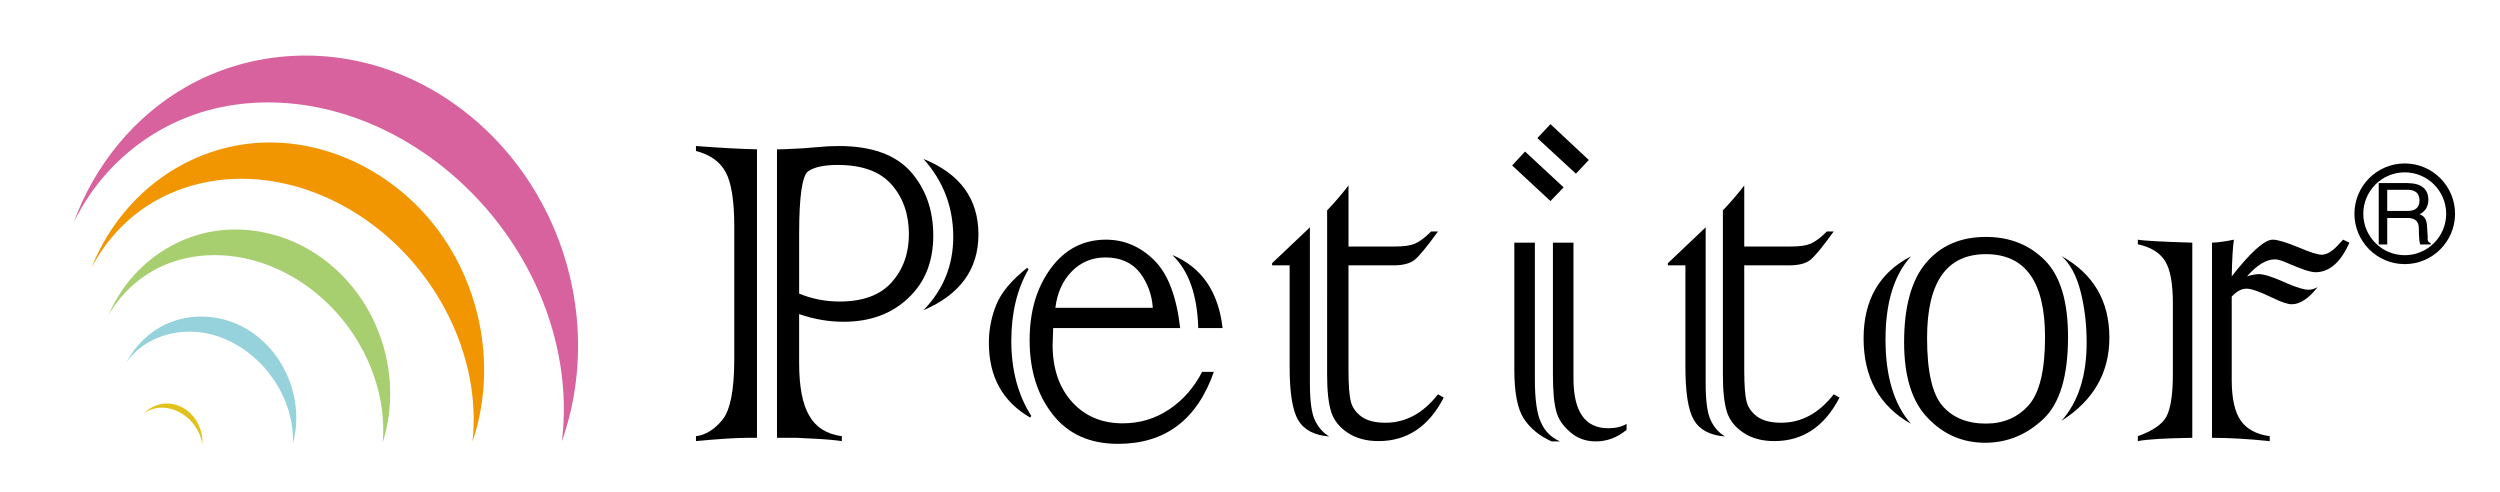 <?xml version="1.0" encoding="utf-8"?>
<!-- Generator: Adobe Illustrator 16.0.0, SVG Export Plug-In . SVG Version: 6.00 Build 0)  -->
<!DOCTYPE svg PUBLIC "-//W3C//DTD SVG 1.1//EN" "http://www.w3.org/Graphics/SVG/1.1/DTD/svg11.dtd">
<svg version="1.1" id="レイヤー_1" xmlns="http://www.w3.org/2000/svg" xmlns:xlink="http://www.w3.org/1999/xlink" x="0px"
	 y="0px" width="122px" height="24px" viewBox="0 0 254.667 50.333" enable-background="new 0 0 254.667 50.333"
	 xml:space="preserve">
<g>
	<g>
		<g>
			<g>
				<path d="M76.876,15.283v29.525h-0.922c-1.197,0-2.969,0.113-5.322,0.336V44.64c0.971-0.113,1.866-0.662,2.688-1.652
					c0.821-0.99,1.231-3.055,1.231-6.191V23.154c0-2.596-0.291-4.436-0.868-5.517c-0.579-1.086-1.597-1.813-3.052-2.186v-0.507
					C73.114,15.134,75.198,15.246,76.876,15.283z M80.966,44.808h-2.043V15.283c0.467,0,0.83-0.01,1.092-0.027
					c1.063-0.038,2.092-0.103,3.081-0.199c0.653-0.071,1.373-0.111,2.157-0.111c3.322,0,5.771,0.869,7.338,2.606
					c1.551,1.754,2.327,3.94,2.327,6.556c0,2.671-0.852,4.8-2.55,6.386c-1.699,1.627-3.914,2.438-6.639,2.438
					c-1.514,0-3.025-0.262-4.539-0.785v4.986c0,2.445,0.346,4.248,1.037,5.406c0.672,1.197,1.783,1.896,3.334,2.102v0.504
					c-0.783-0.113-1.755-0.197-2.914-0.252L80.966,44.808z M81.191,23.938v6.107c1.289,0.541,2.672,0.814,4.146,0.814
					c2.371,0,4.146-0.654,5.322-1.961c1.176-1.326,1.766-2.97,1.766-4.93c0-2.037-0.59-3.728-1.766-5.071
					c-1.176-1.345-3.016-2.016-5.518-2.016c-1.385,0-2.391,0.214-3.026,0.646C81.499,17.973,81.191,20.11,81.191,23.938z
					 M93.91,31.753c2.035-2.092,3.053-4.596,3.053-7.507c0-3.061-1.018-5.723-3.053-7.983c3.754,1.513,5.631,4.091,5.631,7.731
					C99.541,27.56,97.664,30.146,93.91,31.753z"/>
				<path d="M104.947,42.566l-0.11,0.17c-2.819-1.625-4.229-4.176-4.229-7.648c0-1.344,0.251-2.643,0.756-3.893
					c0.504-1.252,1.559-2.514,3.164-3.783l0.142,0.141c-1.178,2.037-1.765,4.48-1.765,7.338
					C102.904,37.861,103.585,40.419,104.947,42.566z M120.187,33.574h-12.998c-0.037,0.936-0.057,1.504-0.057,1.709
					c0,2.428,0.662,4.379,1.99,5.854c1.326,1.459,3.053,2.188,5.183,2.188c1.755,0,3.341-0.477,4.76-1.43
					c1.422-0.951,2.542-2.232,3.365-3.836h1.204c-1.72,4.91-4.988,7.365-9.807,7.365c-2.895,0-5.126-1.006-6.695-3.023
					c-1.568-1.998-2.353-4.529-2.353-7.592c0-2.953,0.729-5.406,2.185-7.369c1.438-1.939,3.314-2.912,5.631-2.912
					c1.869,0,3.512,0.701,4.93,2.102C118.927,28.007,119.814,30.324,120.187,33.574z M107.414,31.503h9.973
					c-0.094-1.346-0.533-2.541-1.316-3.588c-0.822-1.045-2-1.567-3.531-1.567c-1.362,0-2.512,0.476-3.445,1.426
					C108.16,28.73,107.601,29.97,107.414,31.503z M124.529,33.574h-2.492c-0.095-3.396-0.981-5.891-2.662-7.478
					C122.38,27.347,124.1,29.839,124.529,33.574z"/>
				<path d="M131.39,37.58V27.158h-1.795v-0.221l3.869-3.671v15.968c0,1.83,0.176,3.1,0.531,3.809
					c0.354,0.729,0.842,1.271,1.455,1.627c-1.53-0.113-2.594-0.674-3.192-1.682C131.681,41.998,131.39,40.195,131.39,37.58z
					 M137.414,18.979v6.249h4.789c0.879,0,1.543-0.096,1.99-0.281c0.484-0.207,1.047-0.625,1.682-1.26h0.699
					c-1.139,1.586-1.952,2.568-2.438,2.941c-0.467,0.354-1.178,0.529-2.129,0.529h-4.594v10.703c0,1.588,0.086,2.68,0.252,3.275
					c0.149,0.582,0.514,1.084,1.092,1.516c0.578,0.408,1.391,0.613,2.438,0.613c2.073,0,3.865-0.969,5.378-2.912l0.589,0.338
					c-1.532,2.969-3.756,4.453-6.669,4.453c-1.25,0-2.297-0.281-3.137-0.84c-0.859-0.562-1.428-1.27-1.707-2.129
					c-0.281-0.879-0.422-2.141-0.422-3.781V21.528C136.013,20.709,136.742,19.859,137.414,18.979z"/>
				<path d="M155.482,15.508l3.949,3.668l-1.347,1.4l-3.921-3.64L155.482,15.508z M154.386,37.833V24.835h2.102v13.979
					c0,2.053,0.205,3.52,0.616,4.398c0.393,0.912,1.047,1.566,1.962,1.961h-0.869c-1.25-0.562-2.203-1.346-2.857-2.354
					C154.706,41.83,154.386,40.166,154.386,37.833z M158.084,12.705l3.923,3.67l-1.317,1.4l-3.949-3.64L158.084,12.705z
					 M158.336,38.31V24.835h2.102V38.73c0,3.398,1.185,5.098,3.558,5.098c0.767,0,1.393-0.15,1.877-0.449v0.617
					c-0.953,0.783-1.999,1.178-3.138,1.178c-1.047,0-1.922-0.32-2.632-0.953c-0.768-0.652-1.244-1.373-1.431-2.156
					C158.449,41.279,158.336,40.025,158.336,38.31z"/>
				<path d="M171.895,37.58V27.158H170.1v-0.221l3.868-3.671v15.968c0,1.83,0.178,3.1,0.533,3.809
					c0.352,0.729,0.84,1.271,1.454,1.627c-1.532-0.113-2.595-0.674-3.192-1.682C172.182,41.998,171.895,40.195,171.895,37.58z
					 M177.917,18.979v6.249h4.789c0.879,0,1.54-0.096,1.99-0.281c0.484-0.207,1.045-0.625,1.68-1.26h0.7
					c-1.14,1.586-1.952,2.568-2.436,2.941c-0.468,0.354-1.179,0.529-2.128,0.529h-4.596v10.703c0,1.588,0.084,2.68,0.252,3.275
					c0.149,0.582,0.512,1.084,1.092,1.516c0.577,0.408,1.392,0.613,2.438,0.613c2.073,0,3.865-0.969,5.378-2.912l0.591,0.338
					c-1.535,2.969-3.757,4.453-6.67,4.453c-1.25,0-2.296-0.281-3.137-0.84c-0.859-0.562-1.43-1.27-1.709-2.129
					c-0.278-0.879-0.42-2.141-0.42-3.781V21.528C176.516,20.709,177.246,19.859,177.917,18.979z"/>
				<path d="M194.977,26.236c-1.739,1.923-2.604,4.759-2.604,8.515c0,3.754,0.865,6.629,2.604,8.627
					c-3.232-1.83-4.847-4.742-4.847-8.74C190.13,30.701,191.745,27.896,194.977,26.236z M194.277,35.031
					c0-3.621,0.738-6.32,2.213-8.094c1.494-1.792,3.547-2.69,6.162-2.69c2.428,0,4.437,0.795,6.022,2.383
					c1.587,1.587,2.38,4.208,2.38,7.871c0,4.016-0.85,6.816-2.549,8.404c-1.717,1.605-3.697,2.408-5.938,2.408
					c-2.297,0-4.248-0.84-5.854-2.521C195.088,41.128,194.277,38.541,194.277,35.031z M196.628,34.583
					c0,3.418,0.523,5.732,1.57,6.947c1.045,1.211,2.529,1.822,4.453,1.822c1.812,0,3.277-0.635,4.396-1.906
					c1.104-1.27,1.654-3.586,1.654-6.947c0-5.658-2.016-8.488-6.051-8.488C198.637,26.012,196.628,28.869,196.628,34.583z
					 M210.382,43.072c1.718-1.926,2.577-4.594,2.577-8.012c0-1.848-0.204-3.586-0.616-5.211c-0.428-1.662-1.083-2.877-1.961-3.642
					c3.268,1.812,4.904,4.595,4.904,8.347C215.287,38.158,213.65,40.998,210.382,43.072z"/>
				<path d="M223.772,24.835v19.973c-2.744,0.039-4.603,0.148-5.573,0.336V44.64c1.512-0.543,2.485-1.205,2.914-1.988
					c0.447-0.822,0.67-2.287,0.67-4.398v-7.227c0-2.002-0.26-3.43-0.782-4.287c-0.543-0.879-1.476-1.457-2.802-1.736v-0.477
					C218.779,24.641,220.635,24.74,223.772,24.835z M225.79,44.808V24.835c0.617-0.019,1.362-0.122,2.241-0.308
					c-0.111,0.729-0.188,1.98-0.223,3.753c1.96-2.502,3.359-3.753,4.201-3.753c0.483,0,1.382,0.27,2.689,0.811
					c1.139,0.486,1.914,0.731,2.324,0.731c0.543,0,1.147-0.385,1.82-1.15c0.056-0.056,0.094-0.098,0.111-0.124
					c0.02-0.029,0.104-0.119,0.252-0.268l0.646,0.308c-0.898,2.018-2.054,3.026-3.475,3.026c-0.486,0-1.429-0.309-2.83-0.924
					c-0.577-0.261-1.017-0.393-1.314-0.393c-0.896,0-1.85,0.579-2.857,1.737c0.485-0.15,0.895-0.227,1.23-0.227
					c0.523,0,1.486,0.32,2.887,0.955c1.008,0.43,1.738,0.645,2.186,0.645c0.299,0,0.605-0.094,0.925-0.279
					c-0.915,1.176-1.802,1.764-2.661,1.764c-0.395,0-1.038-0.217-1.934-0.645c-1.289-0.635-2.185-0.951-2.688-0.951
					c-0.507,0-1.011,0.27-1.513,0.811v8.518c0,1.904,0.307,3.295,0.924,4.172c0.615,0.879,1.605,1.41,2.967,1.598v0.504
					C229.515,44.921,227.546,44.808,225.79,44.808z"/>
			</g>
		</g>
		<path d="M245.513,16.727c-2.84,0-5.148,2.312-5.148,5.152c0,2.841,2.309,5.152,5.148,5.152s5.15-2.312,5.15-5.152
			C250.664,19.039,248.353,16.727,245.513,16.727z M245.513,26.118c-2.338,0-4.24-1.898-4.24-4.239c0-2.34,1.902-4.241,4.24-4.241
			s4.242,1.901,4.242,4.241C249.755,24.22,247.851,26.118,245.513,26.118z M247.865,24.265l-0.07-1.134
			c-0.023-0.641-0.279-1.041-0.766-1.203c0.603-0.295,0.904-0.799,0.904-1.508c-0.023-1.098-0.729-1.66-2.123-1.682h-2.957v6.28
			h0.869v-2.71h2.088c0.79,0,1.17,0.378,1.148,1.133c0,0.318,0.012,0.639,0.035,0.96c0.022,0.3,0.057,0.502,0.104,0.617h1.078
			v-0.136C247.921,24.813,247.818,24.607,247.865,24.265z M245.74,21.588h-2.018v-2.164h2.157c0.743,0.023,1.124,0.379,1.149,1.066
			C247.029,21.244,246.6,21.607,245.74,21.588z"/>
	</g>
	<g>
		<path fill="#D7629E" d="M55.785,22.648c-3.43-7.52-9.687-13.238-17.166-15.688C31.88,4.752,24.556,5.441,18.524,8.85
			c-5.314,3.001-9.429,7.996-11.598,13.963c3.028-6.271,8.846-10.755,15.765-11.972c7.351-1.294,15.345,0.948,21.93,6.153
			c8.812,6.965,13.543,17.908,12.291,28.158C59.451,37.96,59.058,29.824,55.785,22.648z"/>
		<path fill="#F19500" d="M44.927,24.537c-4.382-6.608-11.994-10.493-19.391-9.899c-7.492,0.603-13.924,5.608-16.773,12.77
			c1.333-2.546,3.256-4.716,5.594-6.267c3.186-2.113,7.182-3.105,11.254-2.788c7.506,0.579,14.735,5.344,18.869,12.434
			c2.656,4.57,3.803,9.643,3.28,14.408C50.045,38.464,49.003,30.658,44.927,24.537z"/>
		<path fill="#A7CE6F" d="M31.483,25.82c-3.235-2.035-7.14-2.787-10.712-2.064c-3.586,0.726-6.838,2.928-8.926,6.039
			c-0.521,0.773-0.967,1.598-1.341,2.459c1.382-2.389,3.486-4.24,6.027-5.248c3.446-1.367,7.575-1.162,11.329,0.556
			c6.883,3.15,11.314,10.617,10.711,17.732C40.847,38.082,37.937,29.88,31.483,25.82z"/>
		<path fill="#96D2DB" d="M24.101,33.376c-2.417-1.223-5.281-1.305-7.663-0.221c-1.729,0.787-3.158,2.18-4.094,3.9
			c0.74-0.994,1.712-1.799,2.872-2.336c2.164-1.006,4.736-1.035,7.056-0.084c4.353,1.764,7.29,6.338,7.106,10.773
			C30.625,40.773,28.419,35.56,24.101,33.376z"/>
		<path fill="#E1C11C" d="M17.732,41.539c-0.891-0.359-1.846-0.322-2.688,0.104c-0.339,0.172-0.644,0.398-0.907,0.668
			c0.709-0.506,1.623-0.721,2.545-0.516c1.789,0.367,3.178,1.949,3.43,3.684C20.223,43.841,19.279,42.166,17.732,41.539z"/>
	</g>
</g>
</svg>
